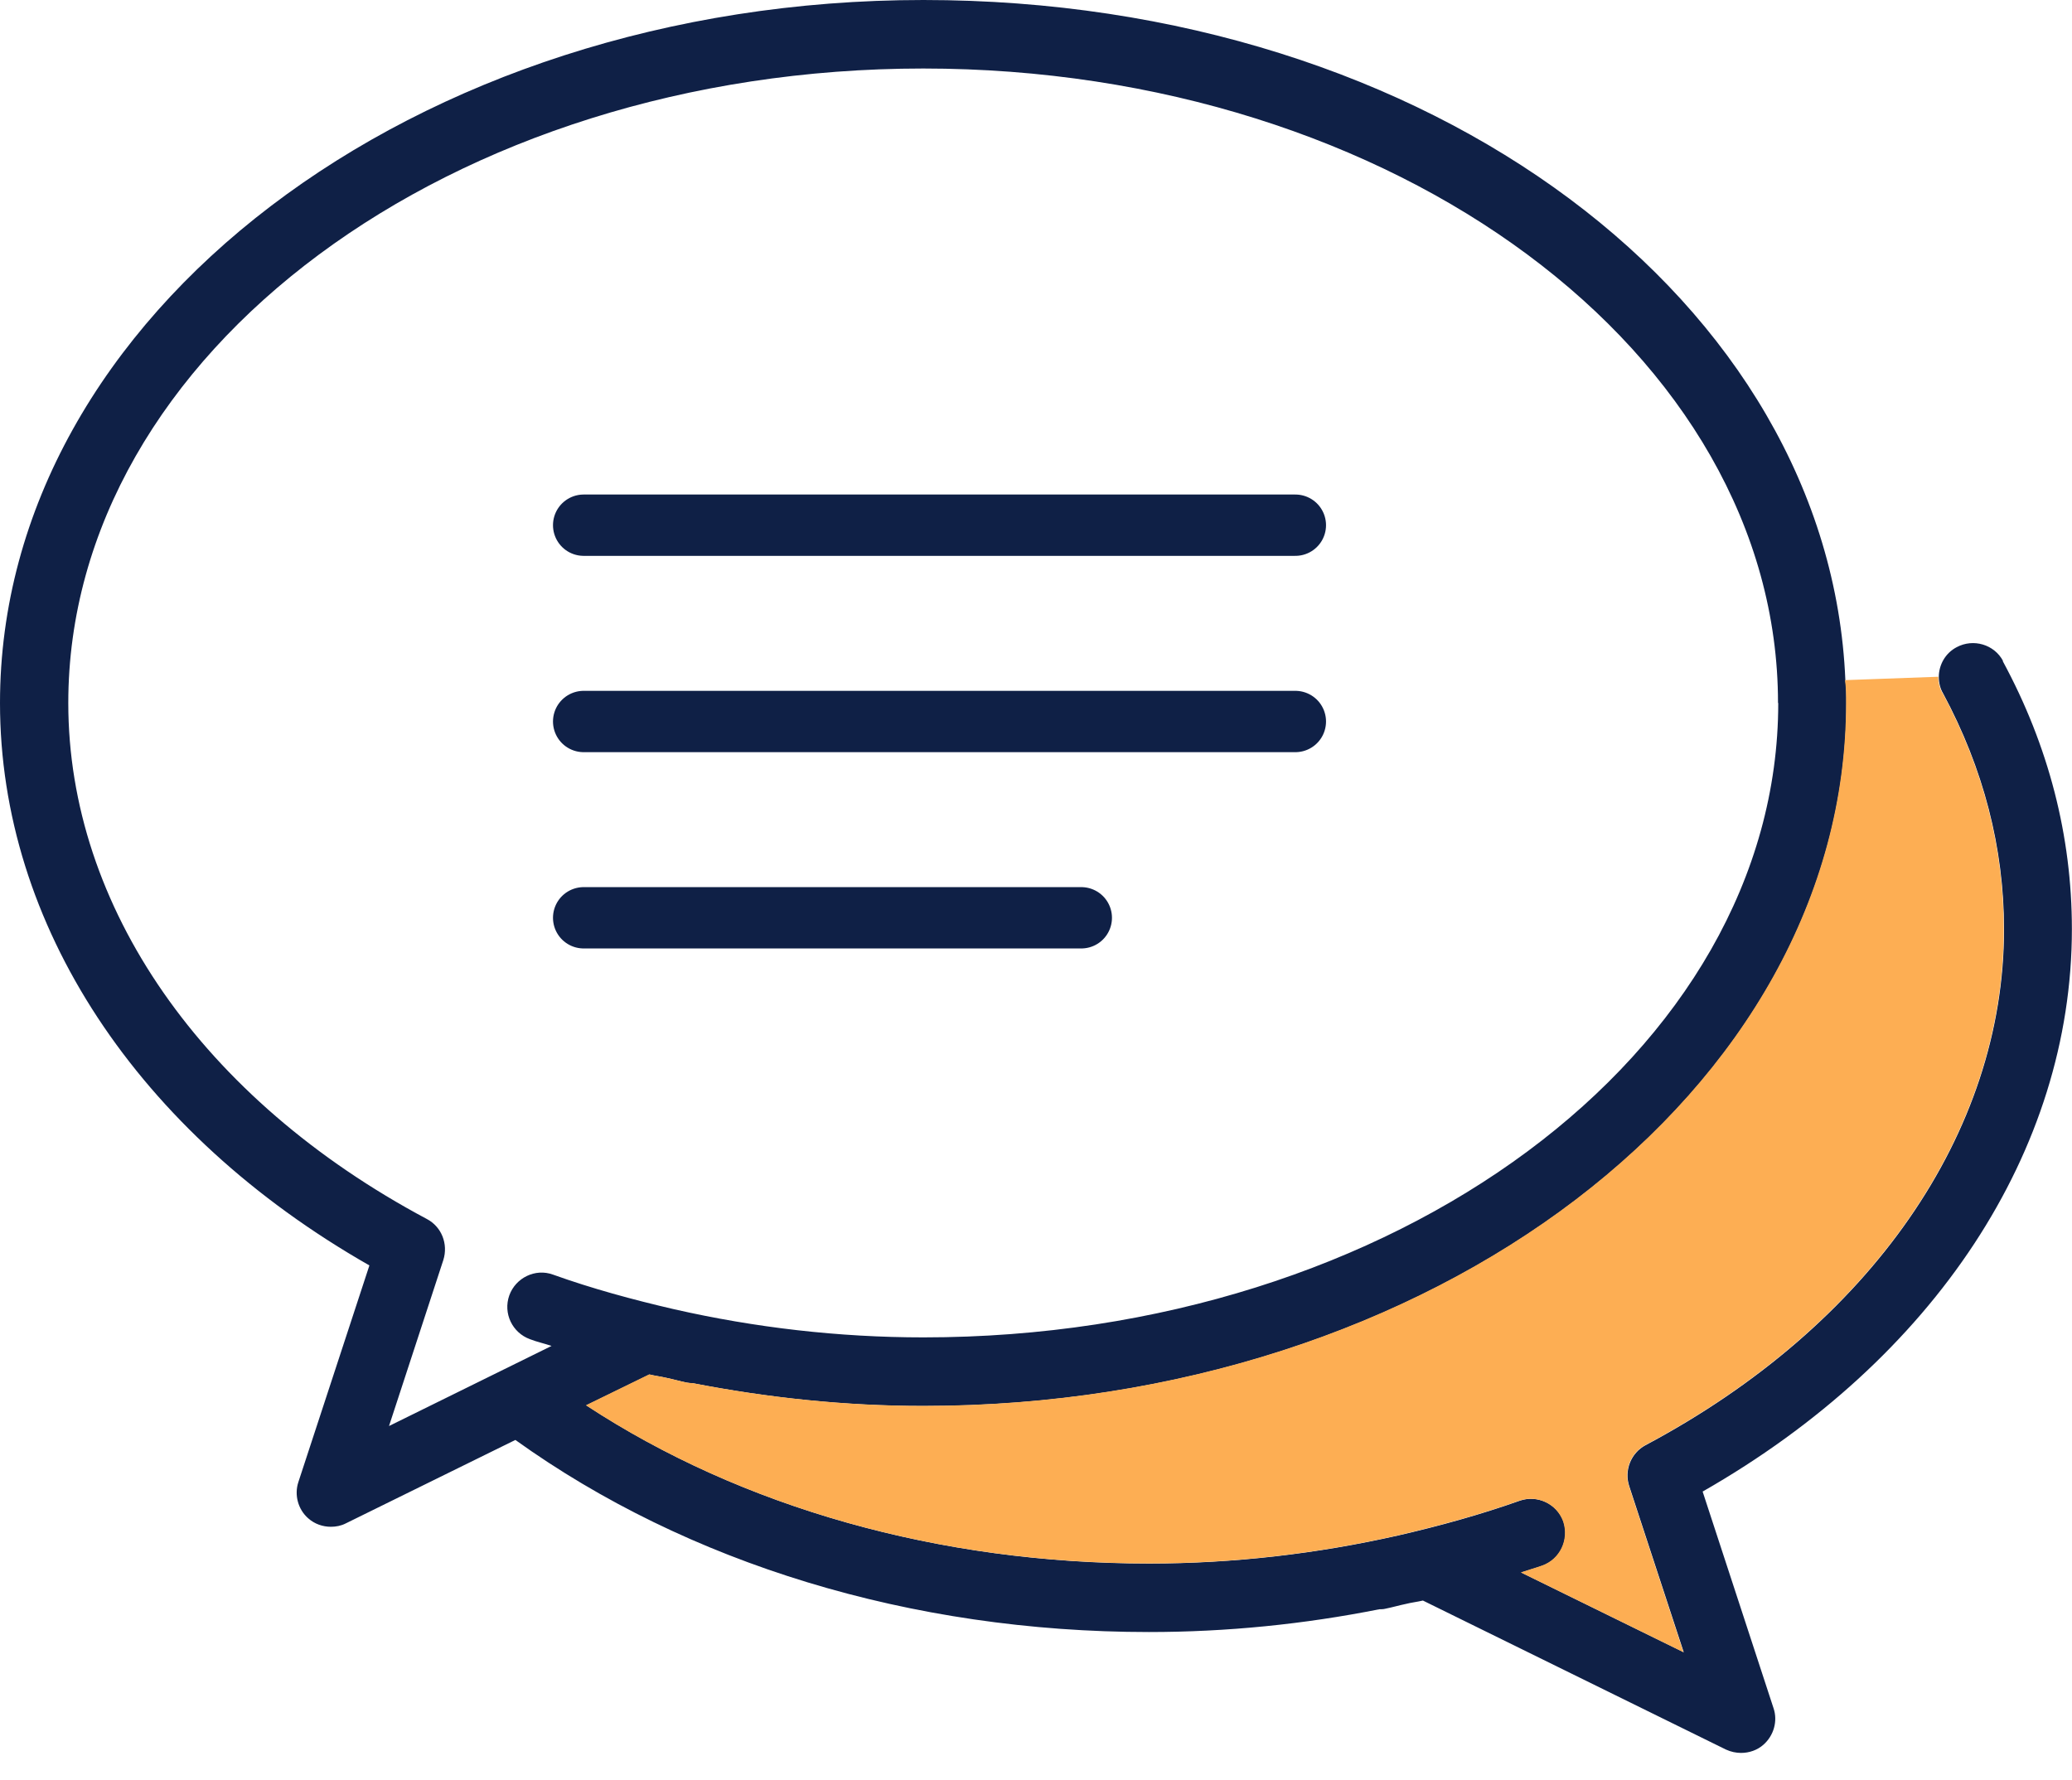<svg width="71" height="61" viewBox="0 0 71 61" fill="none" xmlns="http://www.w3.org/2000/svg">
<path d="M68.624 22.652C70.199 25.559 70.996 28.654 70.996 31.843C70.996 39.438 66.285 46.582 58.343 51.118L60.772 58.54C60.923 58.981 60.783 59.483 60.423 59.797C60.215 59.981 59.938 60.075 59.661 60.075C59.489 60.075 59.313 60.039 59.14 59.959L48.758 54.853C48.56 54.9 48.362 54.921 48.179 54.968C47.949 55.015 47.715 55.084 47.482 55.131C47.399 55.152 47.331 55.152 47.263 55.152C44.682 55.665 42.041 55.932 39.367 55.932C31.216 55.932 23.554 53.581 17.66 49.349L11.849 52.209C11.687 52.292 11.511 52.325 11.339 52.325C11.062 52.325 10.781 52.231 10.562 52.035C10.214 51.732 10.077 51.234 10.225 50.79L12.658 43.368C4.712 38.835 0 31.688 0 24.093C0 10.809 14.192 0 31.64 0C49.088 0 62.698 10.39 63.234 23.313C63.27 23.569 63.27 23.826 63.27 24.093C63.27 37.38 49.088 48.186 31.644 48.186C28.97 48.186 26.328 47.907 23.748 47.406C23.676 47.406 23.597 47.395 23.529 47.384C23.299 47.337 23.065 47.268 22.835 47.221C22.638 47.174 22.44 47.153 22.257 47.106L20.09 48.164C25.427 51.667 32.187 53.585 39.378 53.585C42.285 53.585 45.142 53.249 47.92 52.621C49.333 52.296 50.734 51.909 52.078 51.432C52.682 51.223 53.354 51.537 53.574 52.144C53.782 52.761 53.469 53.437 52.855 53.657C52.625 53.74 52.37 53.809 52.125 53.892L57.696 56.626L55.83 50.938C55.647 50.392 55.888 49.796 56.387 49.529C64.085 45.434 68.671 38.824 68.671 31.847C68.671 29.055 67.967 26.343 66.587 23.771C66.483 23.598 66.436 23.399 66.436 23.201C66.436 22.793 66.655 22.384 67.05 22.179C67.618 21.875 68.337 22.085 68.639 22.655L68.624 22.652ZM60.926 24.093C60.926 12.099 47.787 2.348 31.637 2.348C15.486 2.348 2.34 12.099 2.34 24.093C2.34 31.074 6.936 37.679 14.623 41.775C15.134 42.042 15.364 42.635 15.191 43.184L13.33 48.872L18.9 46.127C18.656 46.044 18.401 45.99 18.16 45.896C17.556 45.676 17.233 45.011 17.452 44.394C17.671 43.79 18.343 43.462 18.947 43.682C20.276 44.159 21.678 44.541 23.101 44.87C25.869 45.499 28.74 45.834 31.644 45.834C47.795 45.834 60.934 36.076 60.934 24.093H60.926Z" fill="#0F2046"/>
<path d="M66.575 23.768C67.952 26.339 68.66 29.051 68.66 31.843C68.66 38.824 64.074 45.43 56.376 49.525C55.88 49.793 55.636 50.385 55.819 50.934L57.684 56.622L52.114 53.888C52.358 53.805 52.61 53.736 52.843 53.653C53.458 53.433 53.77 52.758 53.562 52.14C53.343 51.533 52.671 51.219 52.067 51.429C50.723 51.905 49.325 52.288 47.909 52.617C45.131 53.245 42.274 53.581 39.366 53.581C32.179 53.581 25.415 51.663 20.078 48.16L22.245 47.102C22.428 47.149 22.626 47.171 22.824 47.218C23.054 47.264 23.287 47.333 23.517 47.38C23.589 47.391 23.668 47.402 23.737 47.402C26.317 47.904 28.959 48.182 31.632 48.182C49.077 48.182 63.258 37.372 63.258 24.089C63.258 23.822 63.258 23.565 63.222 23.309L66.417 23.193C66.417 23.392 66.464 23.591 66.568 23.764L66.575 23.768Z" fill="#FDAE53"/>
<path d="M20 17.999H44.387" stroke="#0F2046" stroke-width="2.102" stroke-miterlimit="10" stroke-linecap="round"/>
<path d="M20 24.727H44.387" stroke="#0F2046" stroke-width="2.102" stroke-miterlimit="10" stroke-linecap="round"/>
<path d="M20 31.454H37.052" stroke="#0F2046" stroke-width="2.102" stroke-miterlimit="10" stroke-linecap="round"/>
</svg>
